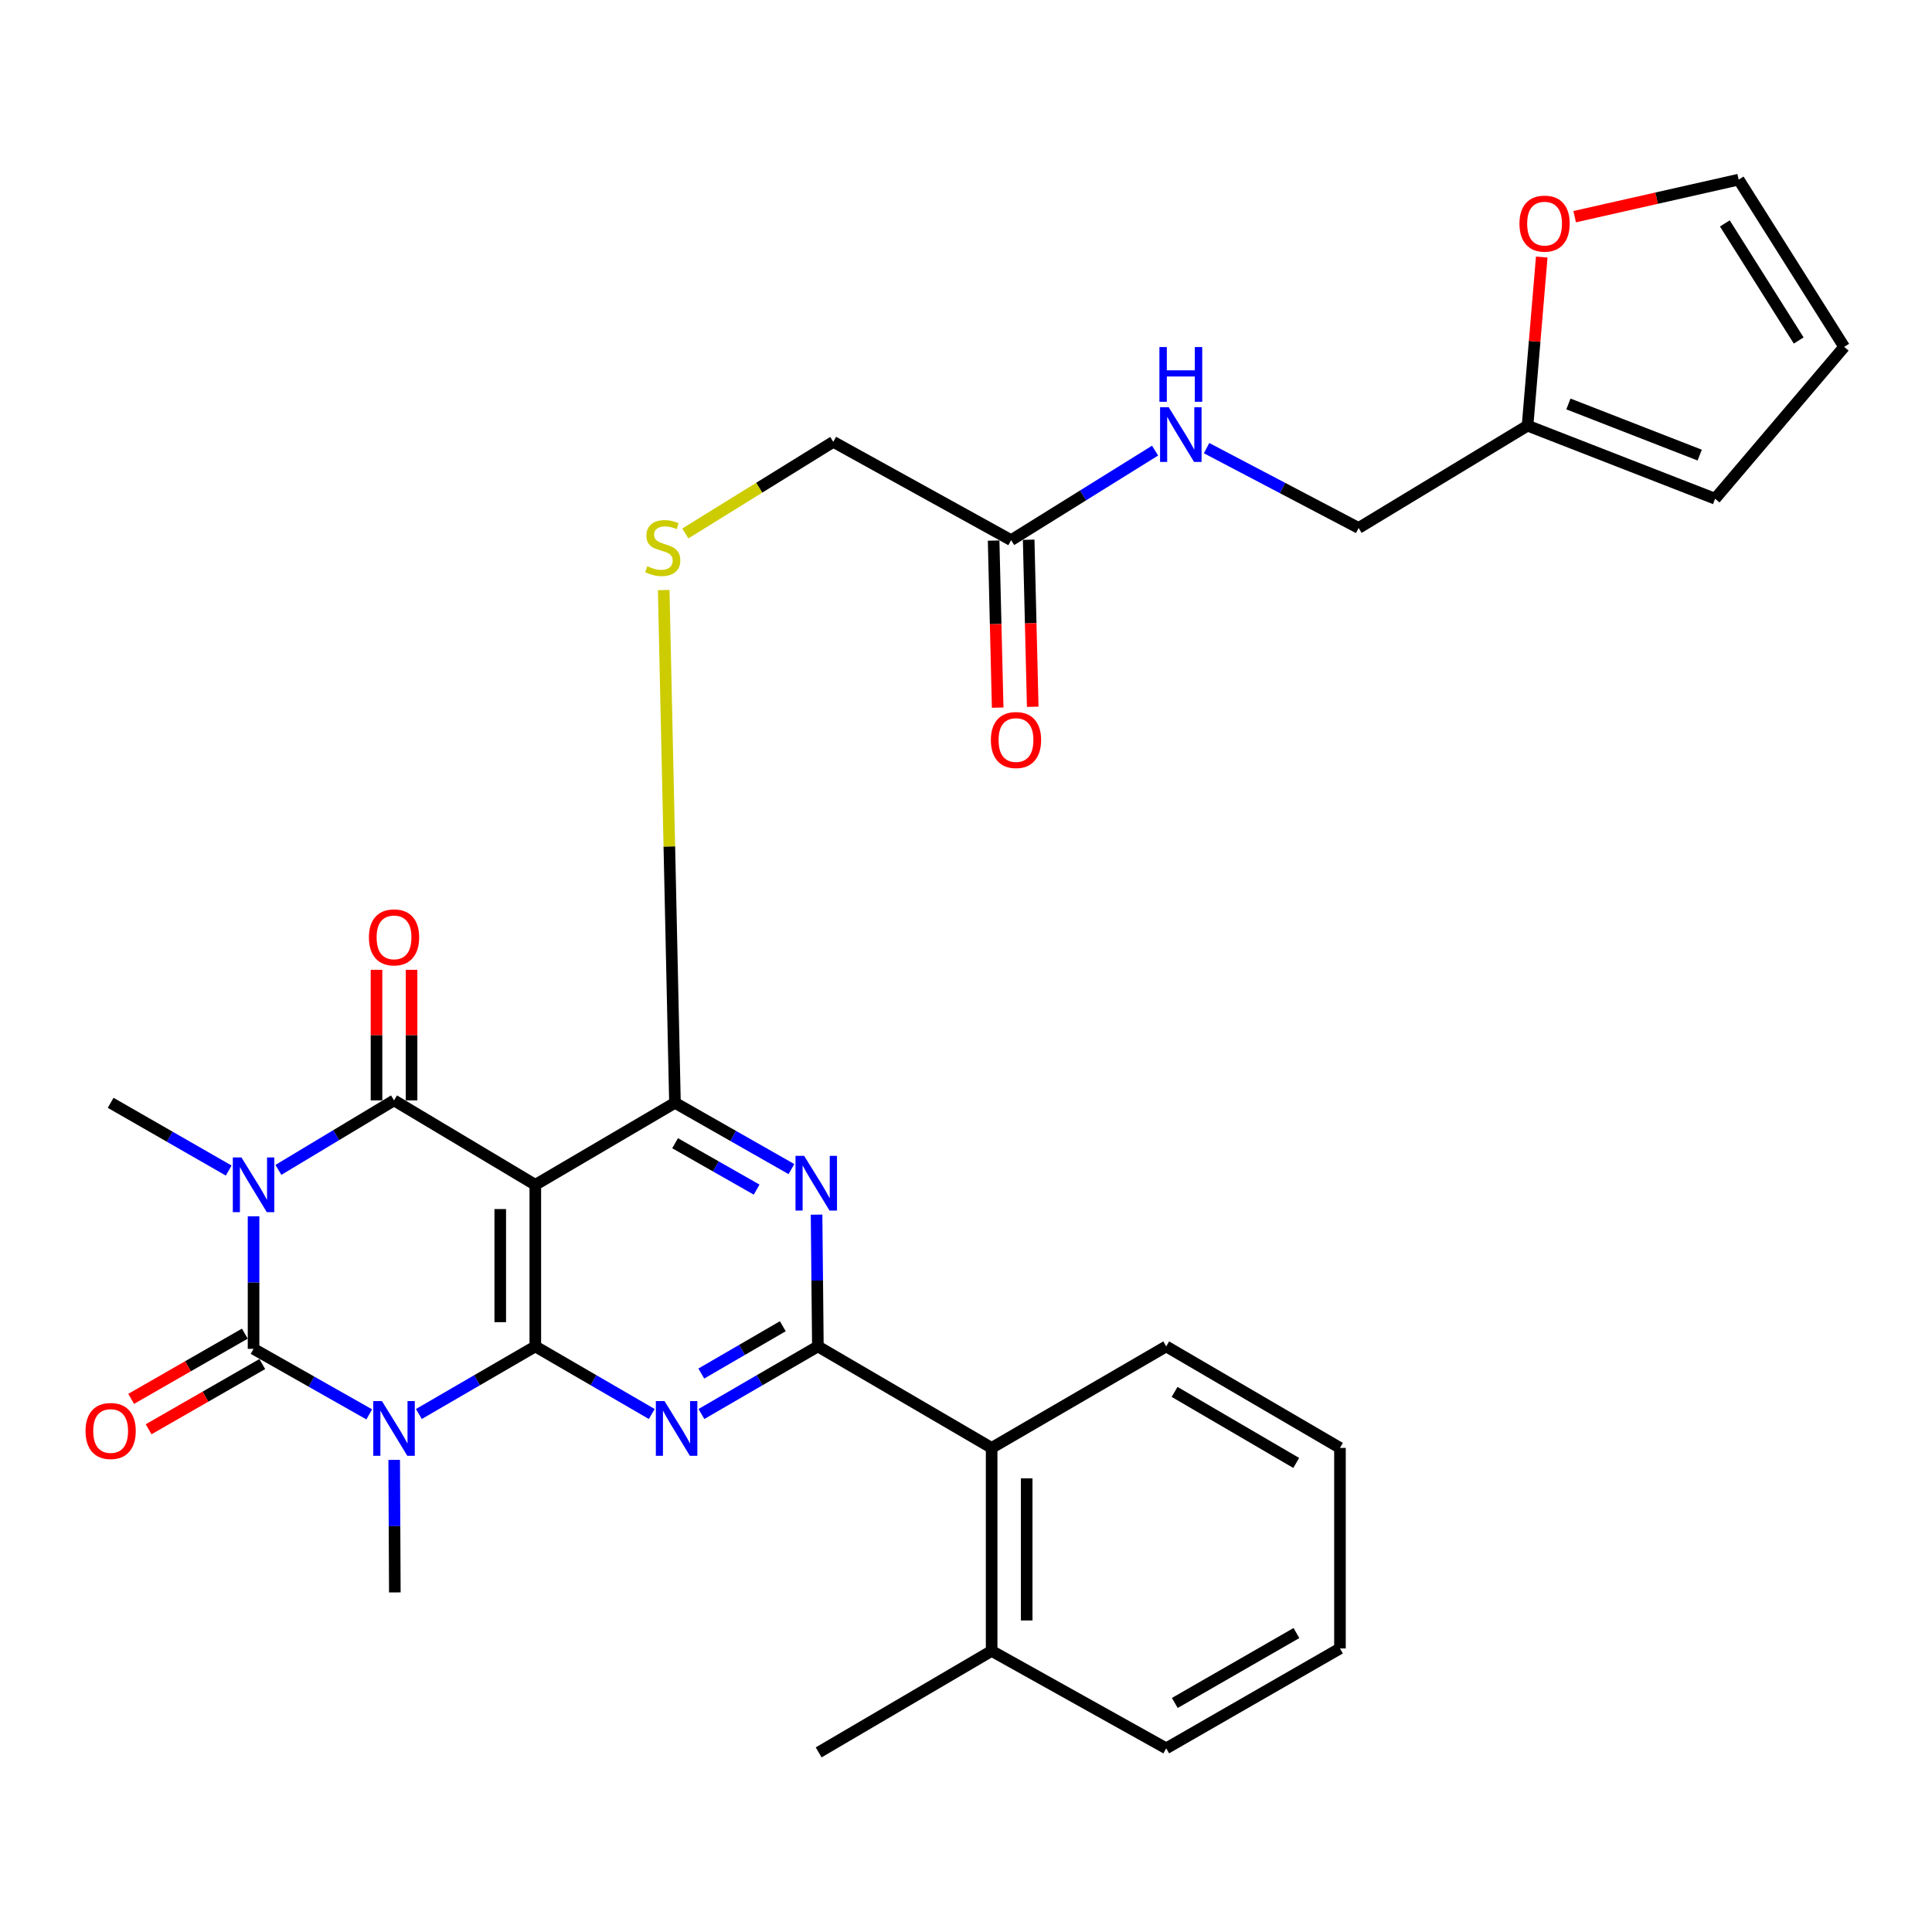 <?xml version='1.0' encoding='iso-8859-1'?>
<svg version='1.1' baseProfile='full'
              xmlns='http://www.w3.org/2000/svg'
                      xmlns:rdkit='http://www.rdkit.org/xml'
                      xmlns:xlink='http://www.w3.org/1999/xlink'
                  xml:space='preserve'
width='1000px' height='1000px' viewBox='0 0 1000 1000'>
<!-- END OF HEADER -->
<rect style='opacity:1.0;fill:#FFFFFF;stroke:none' width='1000' height='1000' x='0' y='0'> </rect>
<path class='bond-2' d='M 131.241,629.546 L 131.241,663.853' style='fill:none;fill-rule:evenodd;stroke:#0000FF;stroke-width:6px;stroke-linecap:butt;stroke-linejoin:miter;stroke-opacity:1' />
<path class='bond-2' d='M 131.241,663.853 L 131.241,698.16' style='fill:none;fill-rule:evenodd;stroke:#000000;stroke-width:6px;stroke-linecap:butt;stroke-linejoin:miter;stroke-opacity:1' />
<path class='bond-3' d='M 144.101,605.532 L 174.026,587.543' style='fill:none;fill-rule:evenodd;stroke:#0000FF;stroke-width:6px;stroke-linecap:butt;stroke-linejoin:miter;stroke-opacity:1' />
<path class='bond-3' d='M 174.026,587.543 L 203.95,569.555' style='fill:none;fill-rule:evenodd;stroke:#000000;stroke-width:6px;stroke-linecap:butt;stroke-linejoin:miter;stroke-opacity:1' />
<path class='bond-22' d='M 118.368,605.876 L 87.82,588.345' style='fill:none;fill-rule:evenodd;stroke:#0000FF;stroke-width:6px;stroke-linecap:butt;stroke-linejoin:miter;stroke-opacity:1' />
<path class='bond-22' d='M 87.82,588.345 L 57.271,570.815' style='fill:none;fill-rule:evenodd;stroke:#000000;stroke-width:6px;stroke-linecap:butt;stroke-linejoin:miter;stroke-opacity:1' />
<path class='bond-0' d='M 191.121,732.081 L 161.181,715.121' style='fill:none;fill-rule:evenodd;stroke:#0000FF;stroke-width:6px;stroke-linecap:butt;stroke-linejoin:miter;stroke-opacity:1' />
<path class='bond-0' d='M 161.181,715.121 L 131.241,698.16' style='fill:none;fill-rule:evenodd;stroke:#000000;stroke-width:6px;stroke-linecap:butt;stroke-linejoin:miter;stroke-opacity:1' />
<path class='bond-23' d='M 204.03,755.631 L 204.197,789.933' style='fill:none;fill-rule:evenodd;stroke:#0000FF;stroke-width:6px;stroke-linecap:butt;stroke-linejoin:miter;stroke-opacity:1' />
<path class='bond-23' d='M 204.197,789.933 L 204.364,824.235' style='fill:none;fill-rule:evenodd;stroke:#000000;stroke-width:6px;stroke-linecap:butt;stroke-linejoin:miter;stroke-opacity:1' />
<path class='bond-31' d='M 216.804,731.887 L 246.939,714.393' style='fill:none;fill-rule:evenodd;stroke:#0000FF;stroke-width:6px;stroke-linecap:butt;stroke-linejoin:miter;stroke-opacity:1' />
<path class='bond-31' d='M 246.939,714.393 L 277.073,696.9' style='fill:none;fill-rule:evenodd;stroke:#000000;stroke-width:6px;stroke-linecap:butt;stroke-linejoin:miter;stroke-opacity:1' />
<path class='bond-1' d='M 277.073,696.9 L 277.073,613.263' style='fill:none;fill-rule:evenodd;stroke:#000000;stroke-width:6px;stroke-linecap:butt;stroke-linejoin:miter;stroke-opacity:1' />
<path class='bond-1' d='M 258.929,684.355 L 258.929,625.809' style='fill:none;fill-rule:evenodd;stroke:#000000;stroke-width:6px;stroke-linecap:butt;stroke-linejoin:miter;stroke-opacity:1' />
<path class='bond-5' d='M 277.073,696.9 L 307.213,714.394' style='fill:none;fill-rule:evenodd;stroke:#000000;stroke-width:6px;stroke-linecap:butt;stroke-linejoin:miter;stroke-opacity:1' />
<path class='bond-5' d='M 307.213,714.394 L 337.353,731.888' style='fill:none;fill-rule:evenodd;stroke:#0000FF;stroke-width:6px;stroke-linecap:butt;stroke-linejoin:miter;stroke-opacity:1' />
<path class='bond-11' d='M 126.726,690.291 L 97.307,707.169' style='fill:none;fill-rule:evenodd;stroke:#000000;stroke-width:6px;stroke-linecap:butt;stroke-linejoin:miter;stroke-opacity:1' />
<path class='bond-11' d='M 97.307,707.169 L 67.888,724.048' style='fill:none;fill-rule:evenodd;stroke:#FF0000;stroke-width:6px;stroke-linecap:butt;stroke-linejoin:miter;stroke-opacity:1' />
<path class='bond-11' d='M 135.755,706.029 L 106.336,722.908' style='fill:none;fill-rule:evenodd;stroke:#000000;stroke-width:6px;stroke-linecap:butt;stroke-linejoin:miter;stroke-opacity:1' />
<path class='bond-11' d='M 106.336,722.908 L 76.918,739.786' style='fill:none;fill-rule:evenodd;stroke:#FF0000;stroke-width:6px;stroke-linecap:butt;stroke-linejoin:miter;stroke-opacity:1' />
<path class='bond-4' d='M 203.95,569.555 L 277.073,613.263' style='fill:none;fill-rule:evenodd;stroke:#000000;stroke-width:6px;stroke-linecap:butt;stroke-linejoin:miter;stroke-opacity:1' />
<path class='bond-12' d='M 213.023,569.555 L 213.023,535.764' style='fill:none;fill-rule:evenodd;stroke:#000000;stroke-width:6px;stroke-linecap:butt;stroke-linejoin:miter;stroke-opacity:1' />
<path class='bond-12' d='M 213.023,535.764 L 213.023,501.973' style='fill:none;fill-rule:evenodd;stroke:#FF0000;stroke-width:6px;stroke-linecap:butt;stroke-linejoin:miter;stroke-opacity:1' />
<path class='bond-12' d='M 194.878,569.555 L 194.878,535.764' style='fill:none;fill-rule:evenodd;stroke:#000000;stroke-width:6px;stroke-linecap:butt;stroke-linejoin:miter;stroke-opacity:1' />
<path class='bond-12' d='M 194.878,535.764 L 194.878,501.973' style='fill:none;fill-rule:evenodd;stroke:#FF0000;stroke-width:6px;stroke-linecap:butt;stroke-linejoin:miter;stroke-opacity:1' />
<path class='bond-7' d='M 277.073,613.263 L 349.36,570.815' style='fill:none;fill-rule:evenodd;stroke:#000000;stroke-width:6px;stroke-linecap:butt;stroke-linejoin:miter;stroke-opacity:1' />
<path class='bond-32' d='M 363.06,731.887 L 393.195,714.393' style='fill:none;fill-rule:evenodd;stroke:#0000FF;stroke-width:6px;stroke-linecap:butt;stroke-linejoin:miter;stroke-opacity:1' />
<path class='bond-32' d='M 393.195,714.393 L 423.33,696.9' style='fill:none;fill-rule:evenodd;stroke:#000000;stroke-width:6px;stroke-linecap:butt;stroke-linejoin:miter;stroke-opacity:1' />
<path class='bond-32' d='M 362.991,710.947 L 384.086,698.701' style='fill:none;fill-rule:evenodd;stroke:#0000FF;stroke-width:6px;stroke-linecap:butt;stroke-linejoin:miter;stroke-opacity:1' />
<path class='bond-32' d='M 384.086,698.701 L 405.18,686.456' style='fill:none;fill-rule:evenodd;stroke:#000000;stroke-width:6px;stroke-linecap:butt;stroke-linejoin:miter;stroke-opacity:1' />
<path class='bond-6' d='M 423.33,696.9 L 422.992,662.799' style='fill:none;fill-rule:evenodd;stroke:#000000;stroke-width:6px;stroke-linecap:butt;stroke-linejoin:miter;stroke-opacity:1' />
<path class='bond-6' d='M 422.992,662.799 L 422.654,628.698' style='fill:none;fill-rule:evenodd;stroke:#0000FF;stroke-width:6px;stroke-linecap:butt;stroke-linejoin:miter;stroke-opacity:1' />
<path class='bond-9' d='M 423.33,696.9 L 513.267,749.429' style='fill:none;fill-rule:evenodd;stroke:#000000;stroke-width:6px;stroke-linecap:butt;stroke-linejoin:miter;stroke-opacity:1' />
<path class='bond-8' d='M 349.36,570.815 L 379.505,587.967' style='fill:none;fill-rule:evenodd;stroke:#000000;stroke-width:6px;stroke-linecap:butt;stroke-linejoin:miter;stroke-opacity:1' />
<path class='bond-8' d='M 379.505,587.967 L 409.649,605.119' style='fill:none;fill-rule:evenodd;stroke:#0000FF;stroke-width:6px;stroke-linecap:butt;stroke-linejoin:miter;stroke-opacity:1' />
<path class='bond-8' d='M 349.43,591.731 L 370.531,603.737' style='fill:none;fill-rule:evenodd;stroke:#000000;stroke-width:6px;stroke-linecap:butt;stroke-linejoin:miter;stroke-opacity:1' />
<path class='bond-8' d='M 370.531,603.737 L 391.633,615.744' style='fill:none;fill-rule:evenodd;stroke:#0000FF;stroke-width:6px;stroke-linecap:butt;stroke-linejoin:miter;stroke-opacity:1' />
<path class='bond-10' d='M 349.36,570.815 L 346.447,438.118' style='fill:none;fill-rule:evenodd;stroke:#000000;stroke-width:6px;stroke-linecap:butt;stroke-linejoin:miter;stroke-opacity:1' />
<path class='bond-10' d='M 346.447,438.118 L 343.534,305.421' style='fill:none;fill-rule:evenodd;stroke:#CCCC00;stroke-width:6px;stroke-linecap:butt;stroke-linejoin:miter;stroke-opacity:1' />
<path class='bond-20' d='M 513.267,749.429 L 513.267,854.507' style='fill:none;fill-rule:evenodd;stroke:#000000;stroke-width:6px;stroke-linecap:butt;stroke-linejoin:miter;stroke-opacity:1' />
<path class='bond-20' d='M 531.411,765.191 L 531.411,838.745' style='fill:none;fill-rule:evenodd;stroke:#000000;stroke-width:6px;stroke-linecap:butt;stroke-linejoin:miter;stroke-opacity:1' />
<path class='bond-26' d='M 513.267,749.429 L 603.627,696.9' style='fill:none;fill-rule:evenodd;stroke:#000000;stroke-width:6px;stroke-linecap:butt;stroke-linejoin:miter;stroke-opacity:1' />
<path class='bond-24' d='M 354.725,276.122 L 393.014,252.409' style='fill:none;fill-rule:evenodd;stroke:#CCCC00;stroke-width:6px;stroke-linecap:butt;stroke-linejoin:miter;stroke-opacity:1' />
<path class='bond-24' d='M 393.014,252.409 L 431.303,228.697' style='fill:none;fill-rule:evenodd;stroke:#000000;stroke-width:6px;stroke-linecap:butt;stroke-linejoin:miter;stroke-opacity:1' />
<path class='bond-13' d='M 523.367,279.582 L 431.303,228.697' style='fill:none;fill-rule:evenodd;stroke:#000000;stroke-width:6px;stroke-linecap:butt;stroke-linejoin:miter;stroke-opacity:1' />
<path class='bond-16' d='M 523.367,279.582 L 560.615,256.41' style='fill:none;fill-rule:evenodd;stroke:#000000;stroke-width:6px;stroke-linecap:butt;stroke-linejoin:miter;stroke-opacity:1' />
<path class='bond-16' d='M 560.615,256.41 L 597.862,233.237' style='fill:none;fill-rule:evenodd;stroke:#0000FF;stroke-width:6px;stroke-linecap:butt;stroke-linejoin:miter;stroke-opacity:1' />
<path class='bond-21' d='M 514.298,279.803 L 515.347,323.037' style='fill:none;fill-rule:evenodd;stroke:#000000;stroke-width:6px;stroke-linecap:butt;stroke-linejoin:miter;stroke-opacity:1' />
<path class='bond-21' d='M 515.347,323.037 L 516.397,366.272' style='fill:none;fill-rule:evenodd;stroke:#FF0000;stroke-width:6px;stroke-linecap:butt;stroke-linejoin:miter;stroke-opacity:1' />
<path class='bond-21' d='M 532.437,279.362 L 533.487,322.597' style='fill:none;fill-rule:evenodd;stroke:#000000;stroke-width:6px;stroke-linecap:butt;stroke-linejoin:miter;stroke-opacity:1' />
<path class='bond-21' d='M 533.487,322.597 L 534.537,365.831' style='fill:none;fill-rule:evenodd;stroke:#FF0000;stroke-width:6px;stroke-linecap:butt;stroke-linejoin:miter;stroke-opacity:1' />
<path class='bond-14' d='M 790.659,220.32 L 703.221,273.272' style='fill:none;fill-rule:evenodd;stroke:#000000;stroke-width:6px;stroke-linecap:butt;stroke-linejoin:miter;stroke-opacity:1' />
<path class='bond-15' d='M 790.659,220.32 L 794.332,176.685' style='fill:none;fill-rule:evenodd;stroke:#000000;stroke-width:6px;stroke-linecap:butt;stroke-linejoin:miter;stroke-opacity:1' />
<path class='bond-15' d='M 794.332,176.685 L 798.005,133.051' style='fill:none;fill-rule:evenodd;stroke:#FF0000;stroke-width:6px;stroke-linecap:butt;stroke-linejoin:miter;stroke-opacity:1' />
<path class='bond-17' d='M 790.659,220.32 L 887.733,258.141' style='fill:none;fill-rule:evenodd;stroke:#000000;stroke-width:6px;stroke-linecap:butt;stroke-linejoin:miter;stroke-opacity:1' />
<path class='bond-17' d='M 811.807,209.086 L 879.759,235.561' style='fill:none;fill-rule:evenodd;stroke:#000000;stroke-width:6px;stroke-linecap:butt;stroke-linejoin:miter;stroke-opacity:1' />
<path class='bond-18' d='M 815.044,112.148 L 857.487,102.561' style='fill:none;fill-rule:evenodd;stroke:#FF0000;stroke-width:6px;stroke-linecap:butt;stroke-linejoin:miter;stroke-opacity:1' />
<path class='bond-18' d='M 857.487,102.561 L 899.93,92.975' style='fill:none;fill-rule:evenodd;stroke:#000000;stroke-width:6px;stroke-linecap:butt;stroke-linejoin:miter;stroke-opacity:1' />
<path class='bond-25' d='M 624.526,231.951 L 663.874,252.611' style='fill:none;fill-rule:evenodd;stroke:#0000FF;stroke-width:6px;stroke-linecap:butt;stroke-linejoin:miter;stroke-opacity:1' />
<path class='bond-25' d='M 663.874,252.611 L 703.221,273.272' style='fill:none;fill-rule:evenodd;stroke:#000000;stroke-width:6px;stroke-linecap:butt;stroke-linejoin:miter;stroke-opacity:1' />
<path class='bond-19' d='M 887.733,258.141 L 954.545,179.545' style='fill:none;fill-rule:evenodd;stroke:#000000;stroke-width:6px;stroke-linecap:butt;stroke-linejoin:miter;stroke-opacity:1' />
<path class='bond-34' d='M 899.93,92.975 L 954.545,179.545' style='fill:none;fill-rule:evenodd;stroke:#000000;stroke-width:6px;stroke-linecap:butt;stroke-linejoin:miter;stroke-opacity:1' />
<path class='bond-34' d='M 892.776,115.641 L 931.007,176.241' style='fill:none;fill-rule:evenodd;stroke:#000000;stroke-width:6px;stroke-linecap:butt;stroke-linejoin:miter;stroke-opacity:1' />
<path class='bond-27' d='M 513.267,854.507 L 423.733,907.026' style='fill:none;fill-rule:evenodd;stroke:#000000;stroke-width:6px;stroke-linecap:butt;stroke-linejoin:miter;stroke-opacity:1' />
<path class='bond-28' d='M 513.267,854.507 L 603.627,904.939' style='fill:none;fill-rule:evenodd;stroke:#000000;stroke-width:6px;stroke-linecap:butt;stroke-linejoin:miter;stroke-opacity:1' />
<path class='bond-29' d='M 603.627,696.9 L 693.564,749.429' style='fill:none;fill-rule:evenodd;stroke:#000000;stroke-width:6px;stroke-linecap:butt;stroke-linejoin:miter;stroke-opacity:1' />
<path class='bond-29' d='M 607.967,720.447 L 670.923,757.218' style='fill:none;fill-rule:evenodd;stroke:#000000;stroke-width:6px;stroke-linecap:butt;stroke-linejoin:miter;stroke-opacity:1' />
<path class='bond-33' d='M 603.627,904.939 L 693.564,853.237' style='fill:none;fill-rule:evenodd;stroke:#000000;stroke-width:6px;stroke-linecap:butt;stroke-linejoin:miter;stroke-opacity:1' />
<path class='bond-33' d='M 608.075,881.453 L 671.031,845.261' style='fill:none;fill-rule:evenodd;stroke:#000000;stroke-width:6px;stroke-linecap:butt;stroke-linejoin:miter;stroke-opacity:1' />
<path class='bond-30' d='M 693.564,749.429 L 693.564,853.237' style='fill:none;fill-rule:evenodd;stroke:#000000;stroke-width:6px;stroke-linecap:butt;stroke-linejoin:miter;stroke-opacity:1' />
<path  class='atom-0' d='M 124.981 599.103
L 134.261 614.103
Q 135.181 615.583, 136.661 618.263
Q 138.141 620.943, 138.221 621.103
L 138.221 599.103
L 141.981 599.103
L 141.981 627.423
L 138.101 627.423
L 128.141 611.023
Q 126.981 609.103, 125.741 606.903
Q 124.541 604.703, 124.181 604.023
L 124.181 627.423
L 120.501 627.423
L 120.501 599.103
L 124.981 599.103
' fill='#0000FF'/>
<path  class='atom-1' d='M 197.69 725.189
L 206.97 740.189
Q 207.89 741.669, 209.37 744.349
Q 210.85 747.029, 210.93 747.189
L 210.93 725.189
L 214.69 725.189
L 214.69 753.509
L 210.81 753.509
L 200.85 737.109
Q 199.69 735.189, 198.45 732.989
Q 197.25 730.789, 196.89 730.109
L 196.89 753.509
L 193.21 753.509
L 193.21 725.189
L 197.69 725.189
' fill='#0000FF'/>
<path  class='atom-6' d='M 343.947 725.189
L 353.227 740.189
Q 354.147 741.669, 355.627 744.349
Q 357.107 747.029, 357.187 747.189
L 357.187 725.189
L 360.947 725.189
L 360.947 753.509
L 357.067 753.509
L 347.107 737.109
Q 345.947 735.189, 344.707 732.989
Q 343.507 730.789, 343.147 730.109
L 343.147 753.509
L 339.467 753.509
L 339.467 725.189
L 343.947 725.189
' fill='#0000FF'/>
<path  class='atom-9' d='M 416.233 598.266
L 425.513 613.266
Q 426.433 614.746, 427.913 617.426
Q 429.393 620.106, 429.473 620.266
L 429.473 598.266
L 433.233 598.266
L 433.233 626.586
L 429.353 626.586
L 419.393 610.186
Q 418.233 608.266, 416.993 606.066
Q 415.793 603.866, 415.433 603.186
L 415.433 626.586
L 411.753 626.586
L 411.753 598.266
L 416.233 598.266
' fill='#0000FF'/>
<path  class='atom-11' d='M 335.05 293.072
Q 335.37 293.192, 336.69 293.752
Q 338.01 294.312, 339.45 294.672
Q 340.93 294.992, 342.37 294.992
Q 345.05 294.992, 346.61 293.712
Q 348.17 292.392, 348.17 290.112
Q 348.17 288.552, 347.37 287.592
Q 346.61 286.632, 345.41 286.112
Q 344.21 285.592, 342.21 284.992
Q 339.69 284.232, 338.17 283.512
Q 336.69 282.792, 335.61 281.272
Q 334.57 279.752, 334.57 277.192
Q 334.57 273.632, 336.97 271.432
Q 339.41 269.232, 344.21 269.232
Q 347.49 269.232, 351.21 270.792
L 350.29 273.872
Q 346.89 272.472, 344.33 272.472
Q 341.57 272.472, 340.05 273.632
Q 338.53 274.752, 338.57 276.712
Q 338.57 278.232, 339.33 279.152
Q 340.13 280.072, 341.25 280.592
Q 342.41 281.112, 344.33 281.712
Q 346.89 282.512, 348.41 283.312
Q 349.93 284.112, 351.01 285.752
Q 352.13 287.352, 352.13 290.112
Q 352.13 294.032, 349.49 296.152
Q 346.89 298.232, 342.53 298.232
Q 340.01 298.232, 338.09 297.672
Q 336.21 297.152, 333.97 296.232
L 335.05 293.072
' fill='#CCCC00'/>
<path  class='atom-12' d='M 44.271 740.678
Q 44.271 733.878, 47.631 730.078
Q 50.991 726.278, 57.271 726.278
Q 63.551 726.278, 66.911 730.078
Q 70.271 733.878, 70.271 740.678
Q 70.271 747.558, 66.871 751.478
Q 63.471 755.358, 57.271 755.358
Q 51.031 755.358, 47.631 751.478
Q 44.271 747.598, 44.271 740.678
M 57.271 752.158
Q 61.591 752.158, 63.911 749.278
Q 66.271 746.358, 66.271 740.678
Q 66.271 735.118, 63.911 732.318
Q 61.591 729.478, 57.271 729.478
Q 52.951 729.478, 50.591 732.278
Q 48.271 735.078, 48.271 740.678
Q 48.271 746.398, 50.591 749.278
Q 52.951 752.158, 57.271 752.158
' fill='#FF0000'/>
<path  class='atom-13' d='M 190.95 485.181
Q 190.95 478.381, 194.31 474.581
Q 197.67 470.781, 203.95 470.781
Q 210.23 470.781, 213.59 474.581
Q 216.95 478.381, 216.95 485.181
Q 216.95 492.061, 213.55 495.981
Q 210.15 499.861, 203.95 499.861
Q 197.71 499.861, 194.31 495.981
Q 190.95 492.101, 190.95 485.181
M 203.95 496.661
Q 208.27 496.661, 210.59 493.781
Q 212.95 490.861, 212.95 485.181
Q 212.95 479.621, 210.59 476.821
Q 208.27 473.981, 203.95 473.981
Q 199.63 473.981, 197.27 476.781
Q 194.95 479.581, 194.95 485.181
Q 194.95 490.901, 197.27 493.781
Q 199.63 496.661, 203.95 496.661
' fill='#FF0000'/>
<path  class='atom-16' d='M 786.469 115.745
Q 786.469 108.945, 789.829 105.145
Q 793.189 101.345, 799.469 101.345
Q 805.749 101.345, 809.109 105.145
Q 812.469 108.945, 812.469 115.745
Q 812.469 122.625, 809.069 126.545
Q 805.669 130.425, 799.469 130.425
Q 793.229 130.425, 789.829 126.545
Q 786.469 122.665, 786.469 115.745
M 799.469 127.225
Q 803.789 127.225, 806.109 124.345
Q 808.469 121.425, 808.469 115.745
Q 808.469 110.185, 806.109 107.385
Q 803.789 104.545, 799.469 104.545
Q 795.149 104.545, 792.789 107.345
Q 790.469 110.145, 790.469 115.745
Q 790.469 121.465, 792.789 124.345
Q 795.149 127.225, 799.469 127.225
' fill='#FF0000'/>
<path  class='atom-17' d='M 604.928 210.787
L 614.208 225.787
Q 615.128 227.267, 616.608 229.947
Q 618.088 232.627, 618.168 232.787
L 618.168 210.787
L 621.928 210.787
L 621.928 239.107
L 618.048 239.107
L 608.088 222.707
Q 606.928 220.787, 605.688 218.587
Q 604.488 216.387, 604.128 215.707
L 604.128 239.107
L 600.448 239.107
L 600.448 210.787
L 604.928 210.787
' fill='#0000FF'/>
<path  class='atom-17' d='M 600.108 179.635
L 603.948 179.635
L 603.948 191.675
L 618.428 191.675
L 618.428 179.635
L 622.268 179.635
L 622.268 207.955
L 618.428 207.955
L 618.428 194.875
L 603.948 194.875
L 603.948 207.955
L 600.108 207.955
L 600.108 179.635
' fill='#0000FF'/>
<path  class='atom-22' d='M 512.877 383.037
Q 512.877 376.237, 516.237 372.437
Q 519.597 368.637, 525.877 368.637
Q 532.157 368.637, 535.517 372.437
Q 538.877 376.237, 538.877 383.037
Q 538.877 389.917, 535.477 393.837
Q 532.077 397.717, 525.877 397.717
Q 519.637 397.717, 516.237 393.837
Q 512.877 389.957, 512.877 383.037
M 525.877 394.517
Q 530.197 394.517, 532.517 391.637
Q 534.877 388.717, 534.877 383.037
Q 534.877 377.477, 532.517 374.677
Q 530.197 371.837, 525.877 371.837
Q 521.557 371.837, 519.197 374.637
Q 516.877 377.437, 516.877 383.037
Q 516.877 388.757, 519.197 391.637
Q 521.557 394.517, 525.877 394.517
' fill='#FF0000'/>
</svg>
